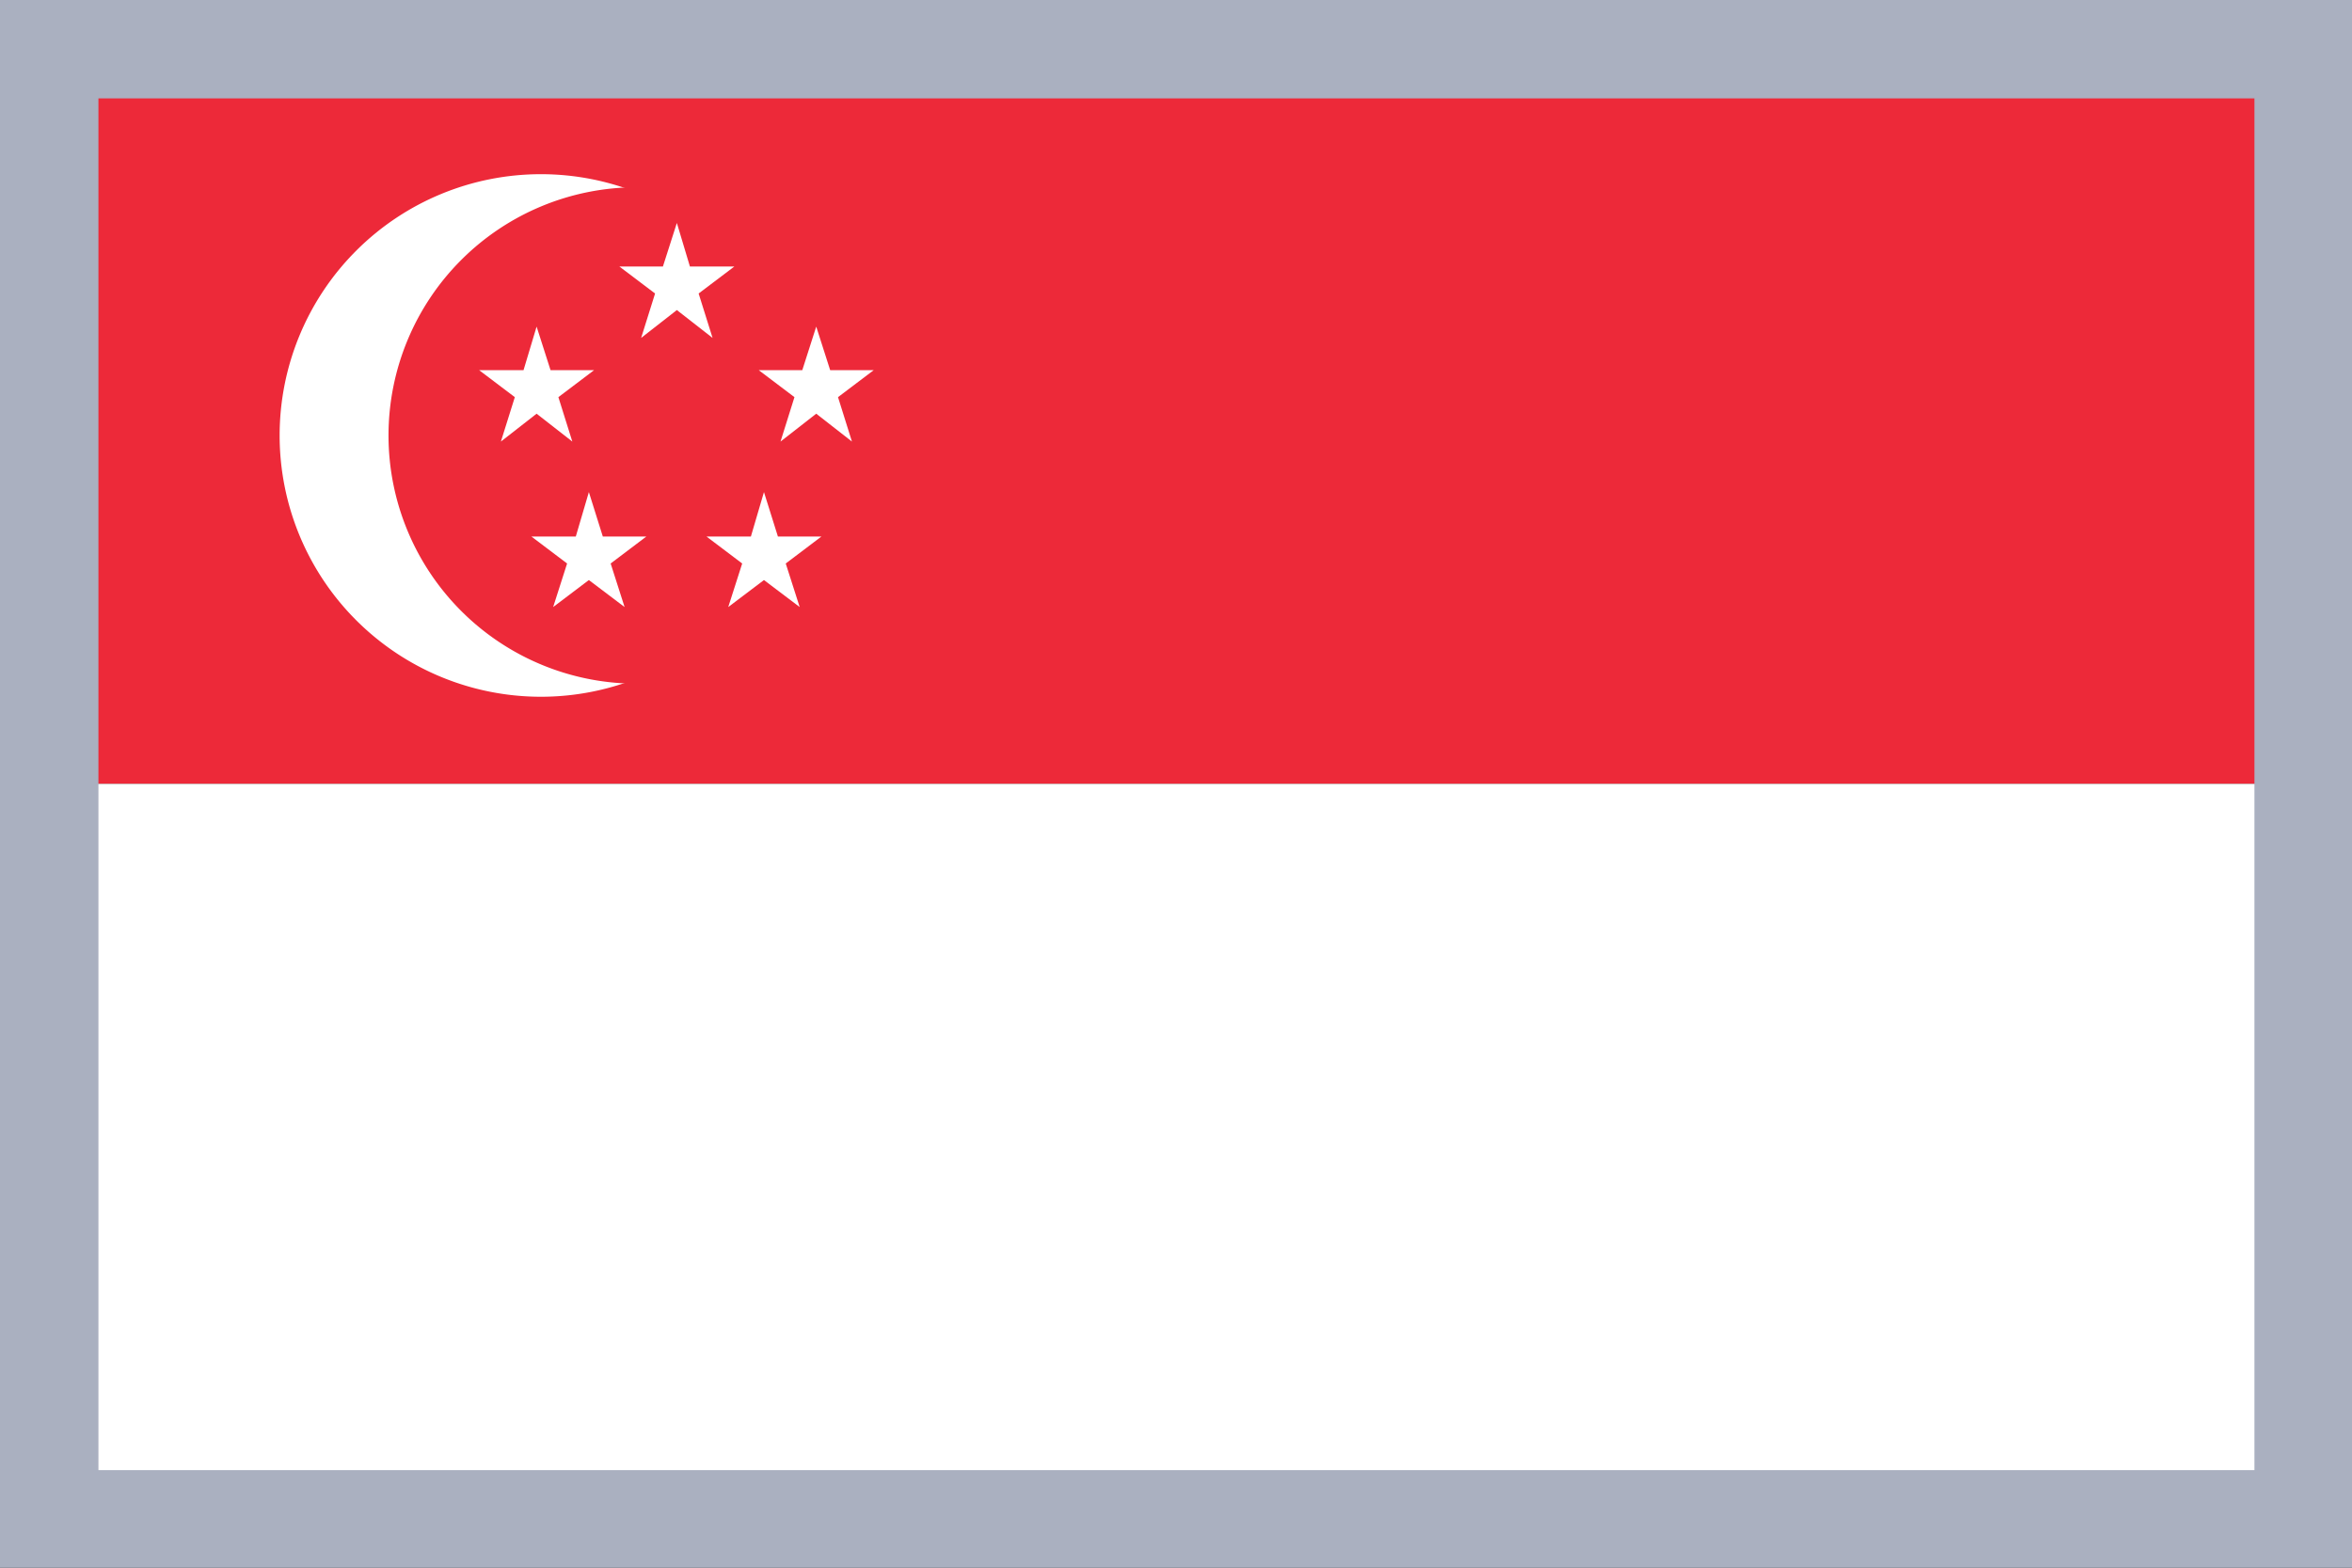 <svg xmlns="http://www.w3.org/2000/svg" xmlns:xlink="http://www.w3.org/1999/xlink" viewBox="0 0 27 18"><rect x="0" y="0" width="27" height="18" fill="#333333" stroke="none"/><defs><style>.cls-1{fill:none;}.cls-2{fill:#ed2939;}.cls-3{fill:#fff;}.cls-4{clip-path:url(#clip-path);}.cls-5{fill:#aab0c0;}</style><clipPath id="clip-path"><rect class="cls-1" width="27" height="18"/></clipPath></defs><title>Singapore</title><g id="Слой_2" data-name="Слой 2"><g id="Слой_1-2" data-name="Слой 1"><rect class="cls-2" x="0.97" y="0.99" width="25.01" height="8.01"/><rect class="cls-3" x="0.97" y="9" width="25.01" height="8.01"/><g class="cls-4"><path class="cls-3" d="M9.21,5a3,3,0,1,1-3-3,3,3,0,0,1,3,3"/><path class="cls-2" d="M10.16,5A2.85,2.85,0,1,1,7.31,2.15,2.85,2.85,0,0,1,10.16,5"/><polygon class="cls-3" points="6.57 5.07 6.16 4.75 5.75 5.07 5.91 4.56 5.5 4.25 6.01 4.25 6.16 3.75 6.32 4.25 6.82 4.25 6.41 4.56 6.57 5.07"/><polygon class="cls-3" points="9.78 5.07 9.37 4.75 8.96 5.07 9.12 4.56 8.71 4.25 9.21 4.25 9.37 3.75 9.53 4.25 10.03 4.25 9.62 4.56 9.78 5.07"/><polygon class="cls-3" points="8.18 3.88 7.77 3.56 7.36 3.88 7.52 3.37 7.11 3.06 7.61 3.06 7.77 2.56 7.92 3.06 8.43 3.06 8.02 3.37 8.18 3.88"/><polygon class="cls-3" points="7.17 6.97 6.76 6.66 6.35 6.97 6.51 6.47 6.1 6.16 6.61 6.16 6.76 5.65 6.92 6.16 7.42 6.16 7.01 6.47 7.17 6.97"/><polygon class="cls-3" points="9.18 6.97 8.77 6.66 8.36 6.97 8.52 6.47 8.11 6.16 8.62 6.16 8.77 5.65 8.93 6.16 9.43 6.16 9.02 6.47 9.18 6.97"/><path class="cls-5" d="M25.88,16.88H1.13V1.13H25.88ZM27,0H0V18H27Z"/></g></g></g></svg>